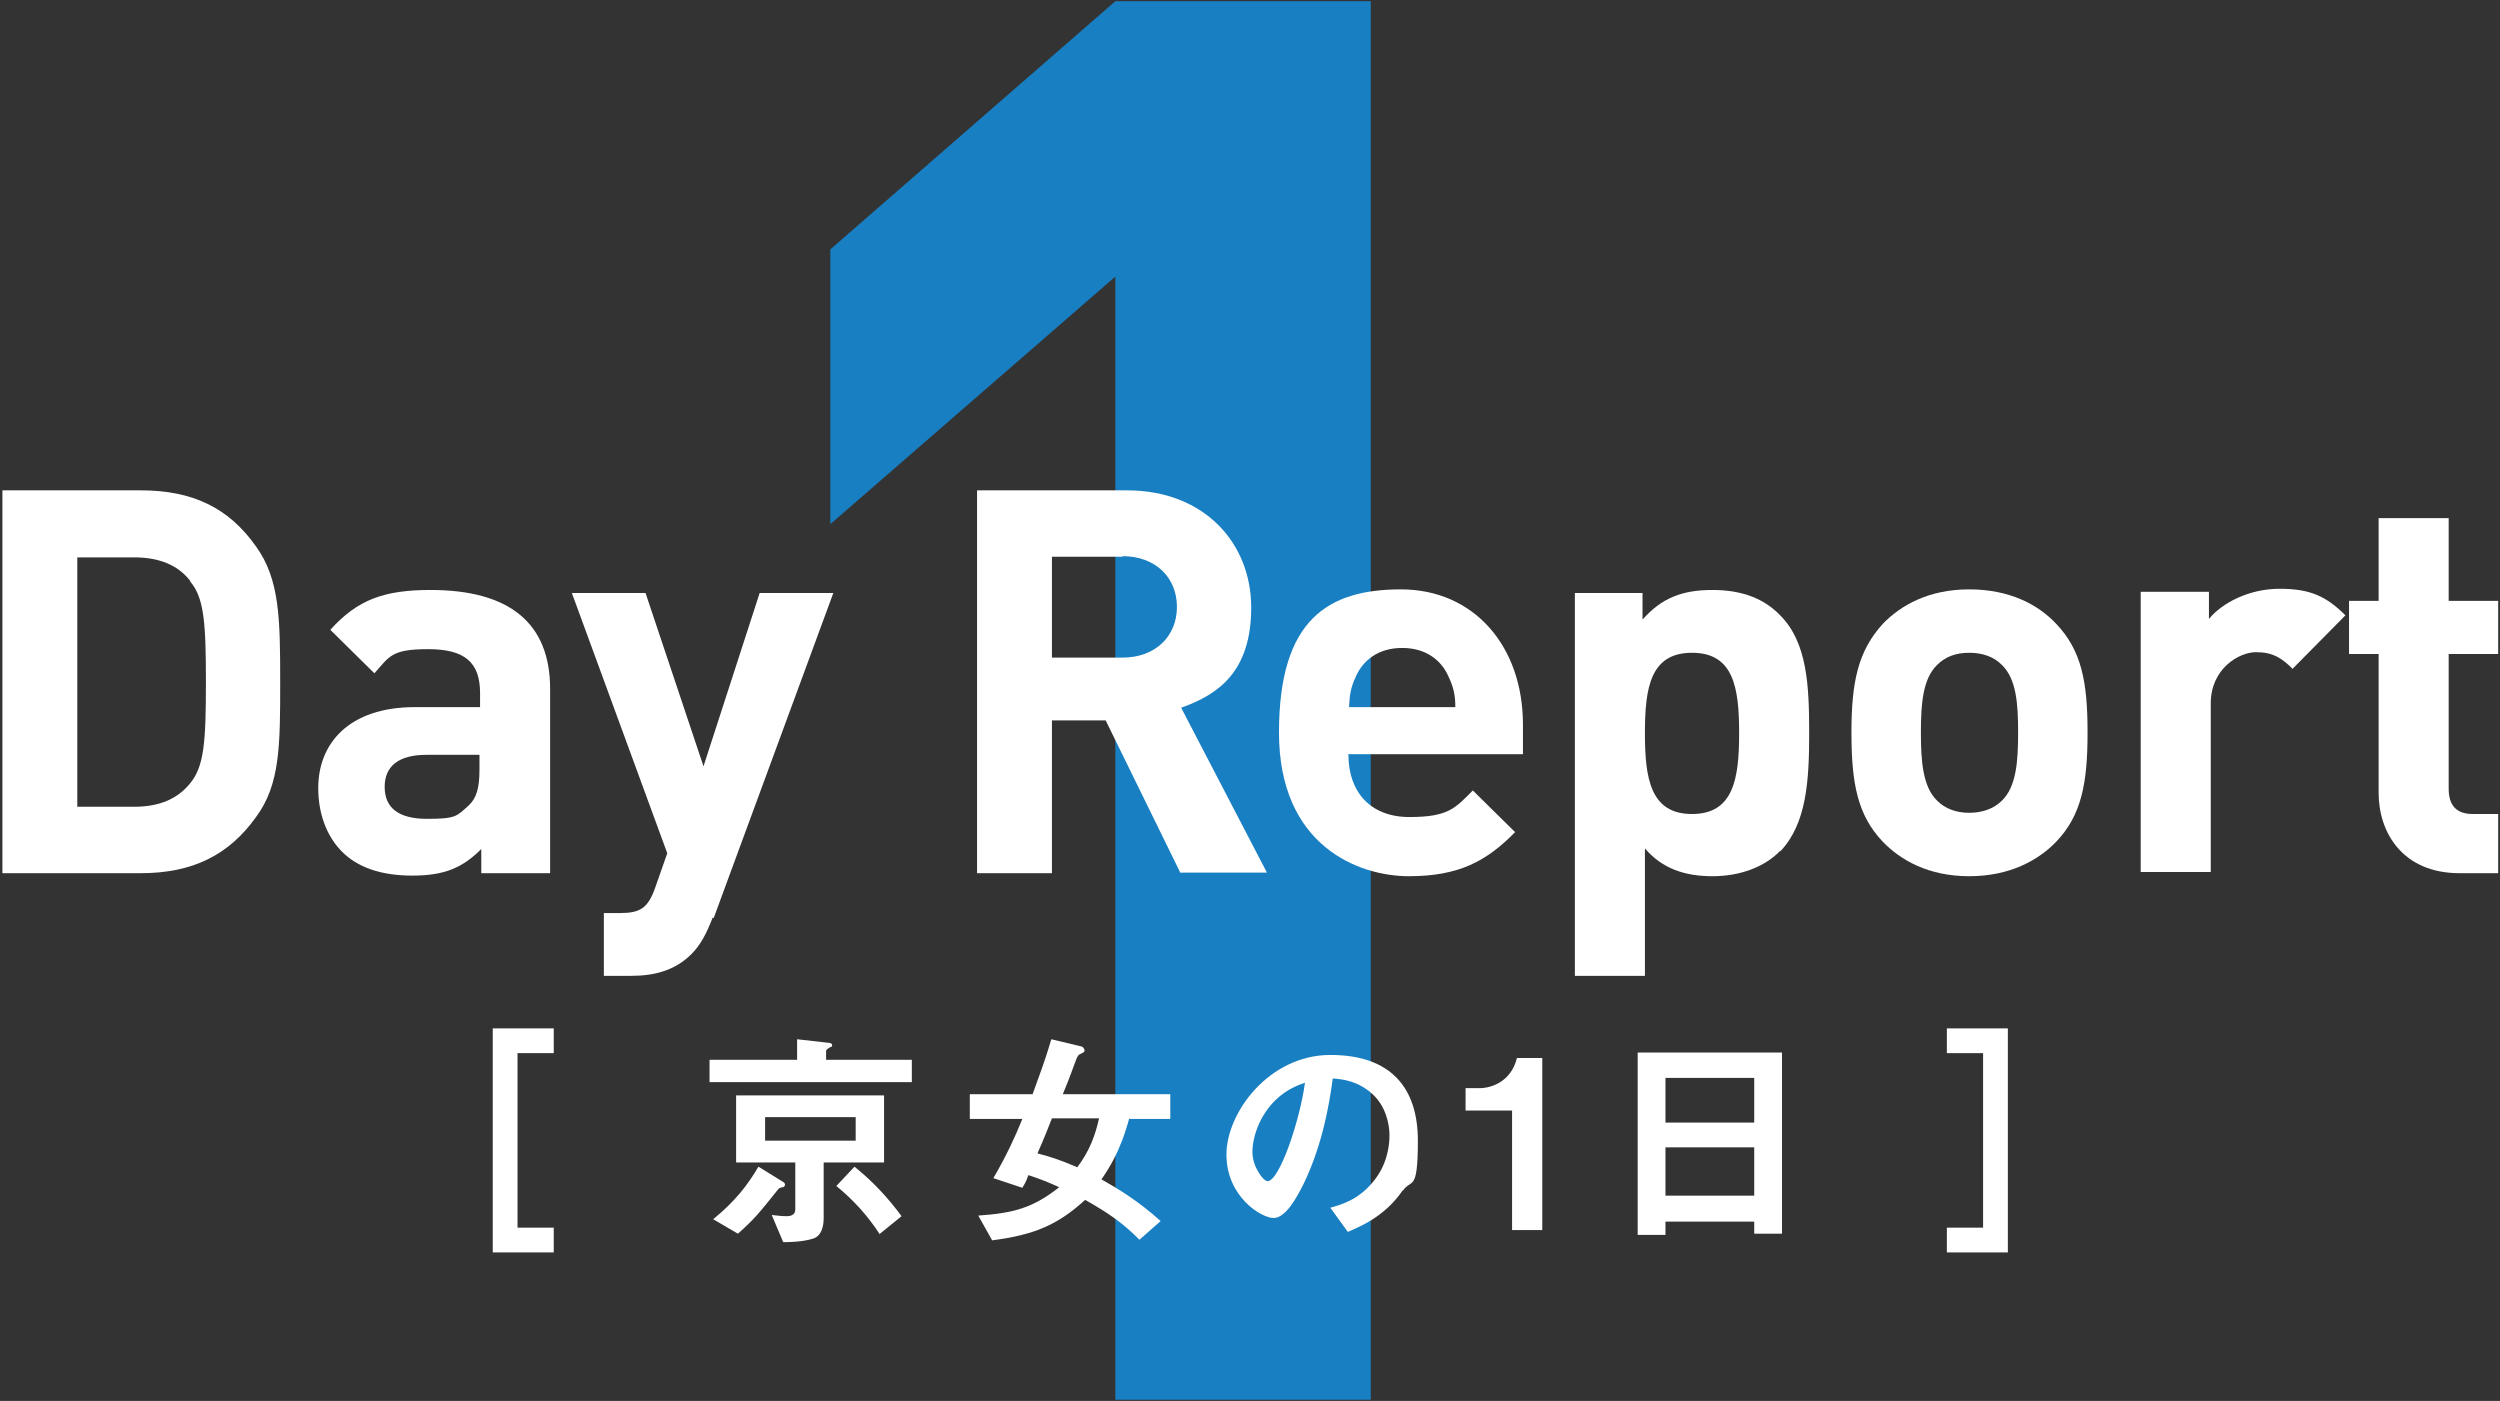 <?xml version="1.0" encoding="UTF-8"?>
<svg id="Layer_2" xmlns="http://www.w3.org/2000/svg" version="1.1" viewBox="0 0 414 232">
  <rect x="0" y="0" width="414" height="232" fill="#333333" stroke="none"/>
  <!-- Generator: Adobe Illustrator 29.4.0, SVG Export Plug-In . SVG Version: 2.1.0 Build 152)  -->
  <defs>
    <style>
      .st0 {
        fill: none;
      }

      .st1 {
        fill: #fff;
      }

      .st2 {
        fill: #187fc3;
      }
    </style>
  </defs>
  <g id="_デザイン">
    <g>
      <g>
        <path class="st2" d="M184.7,231.8V45.8l-47.2,41v-45.5L184.7.2h42.3v231.6h-42.3Z"/>
        <g>
          <path class="st1" d="M42.4,135.3c-4.5,6.3-10.5,9.3-19.1,9.3H.4v-63.4h22.9c8.6,0,14.6,2.9,19.1,9.3,3.9,5.4,4,11.9,4,22.4s0,17-4,22.4h0ZM31.5,96.2c-2-2.6-5.1-3.9-9.3-3.9h-9.4v41.3h9.4c4.2,0,7.2-1.3,9.3-3.9,2.3-2.8,2.6-6.8,2.6-16.7s-.3-14-2.6-16.7Z"/>
          <path class="st1" d="M79.7,144.6v-4c-3.1,3.1-6.1,4.4-11.4,4.4s-9.2-1.4-11.8-4.1c-2.5-2.6-3.8-6.3-3.8-10.4,0-7.4,5.1-13.4,16-13.4h10.8v-2.3c0-5.1-2.5-7.3-8.6-7.3s-6.4,1.2-8.9,4l-7.3-7.2c4.5-5,8.9-6.6,16.6-6.6,13.1,0,19.8,5.5,19.8,16.4v30.5h-11.3ZM79.4,125h-8.8c-4.6,0-6.9,1.9-6.9,5.3s2.2,5.3,7,5.3,4.9-.4,6.9-2.2c1.3-1.2,1.8-2.9,1.8-5.9v-2.5h0Z"/>
          <path class="st1" d="M118,152c-1,2.6-2,4.5-3.5,6-2.7,2.7-6.1,3.6-10,3.6h-4.5v-10.4h2.7c3.3,0,4.6-.8,5.8-4.2l2-5.7-15.8-43.1h12.2l9.6,28.7,9.3-28.7h12.2l-19.8,53.8h0Z"/>
          <path class="st1" d="M195.5,144.6l-12.4-25.3h-8.9v25.3h-12.4v-63.4h24.8c12.9,0,20.6,8.8,20.6,19.4s-5.4,14.4-11.6,16.6l14.2,27.3h-14.3ZM185.9,92.2h-11.7v16.7h11.7c5.4,0,9-3.5,9-8.4s-3.6-8.4-9-8.4Z"/>
          <path class="st1" d="M223.3,125c0,6.1,3.6,10.3,10.1,10.3s7.6-1.5,10.5-4.4l7,6.9c-4.7,4.8-9.3,7.3-17.6,7.3s-21.5-5-21.5-23.8,8.2-23.7,20.2-23.7,20.2,9.3,20.2,22.4v4.9h-29,0ZM239.9,112.1c-1.2-2.8-3.8-4.8-7.7-4.8s-6.5,2-7.7,4.8c-.8,1.7-1,2.9-1.1,5h17.6c0-2-.3-3.3-1.1-5h0Z"/>
          <path class="st1" d="M294.8,140.9c-2.6,2.7-6.7,4.2-11.2,4.2s-8.3-1.2-11.2-4.6v21.1h-11.6v-63.4h11.2v4.4c3.2-3.6,6.6-4.9,11.6-4.9s8.6,1.5,11.2,4.2c4.5,4.5,4.8,11.7,4.8,19.5s-.4,15-4.8,19.6h0ZM280.2,108.1c-6.9,0-7.8,5.8-7.8,13.3s.9,13.4,7.8,13.4,7.8-5.9,7.8-13.4-.9-13.3-7.8-13.3Z"/>
          <path class="st1" d="M340.5,139.4c-2.9,3-7.6,5.7-14.4,5.7s-11.4-2.7-14.3-5.7c-4.2-4.4-5.2-9.7-5.2-18.1s1.1-13.5,5.2-18c2.9-3,7.5-5.7,14.3-5.7s11.5,2.6,14.4,5.7c4.2,4.4,5.2,9.6,5.2,18s-1,13.7-5.2,18.1ZM331.5,110.1c-1.3-1.3-3.1-2-5.4-2s-4,.7-5.3,2c-2.4,2.3-2.7,6.5-2.7,11.2s.3,9,2.7,11.3c1.3,1.3,3.1,2,5.3,2s4.1-.7,5.4-2c2.4-2.3,2.7-6.5,2.7-11.3s-.3-8.9-2.7-11.2Z"/>
          <path class="st1" d="M379.7,110.8c-1.8-1.8-3.3-2.8-6.1-2.8s-7.5,2.7-7.5,8.5v27.9h-11.6v-46.4h11.3v4.5c2.2-2.7,6.7-5,11.7-5s7.7,1.2,10.9,4.4l-8.7,8.8h0Z"/>
          <path class="st1" d="M407.3,144.6c-9.4,0-13.4-6.7-13.4-13.3v-23h-4.9v-8.8h4.9v-13.7h11.6v13.7h8.2v8.8h-8.2v22.3c0,2.7,1.2,4.2,4,4.2h4.2v9.8h-6.3Z"/>
        </g>
        <g>
          <path class="st1" d="M81.6,207.4v-37.1h10.1v4.1h-6v28.9h6v4.1h-10.1Z"/>
          <path class="st1" d="M117.5,179.2v-3.7h14.5v-3.4l5.3.6c.2,0,.5.1.5.4s-.1.2-.3.3c-.5.3-.7.5-.7.6v1.5h14.2v3.7h-33.5ZM129.6,196.6c-.5.1-.6.2-.7.3-3.2,4-3.9,4.9-6.7,7.4l-4.1-2.4c3.7-3,5.8-5.8,7.5-8.7l4.2,2.6c.1,0,.2.3.2.4,0,.2-.2.4-.4.4h0ZM136.4,192.5v9.2c0,1.3-.3,2.9-1.7,3.4-.9.3-2.5.6-5,.6l-1.9-4.5c.9.1,1.6.2,2.5.2s1.4-.4,1.4-1.1v-7.8h-9.8v-11.1h24.5v11.1h-10ZM141.7,185h-15v3.9h15v-3.9ZM145.7,204.4c-2.1-3.2-4.4-5.7-7.2-8l3-3.2c3.1,2.5,5.5,5.1,7.8,8.2l-3.7,3h0Z"/>
          <path class="st1" d="M187,185.2c-1.5,5.6-3.5,8.5-4.6,10.1,2.8,1.6,6,3.5,9.8,6.9l-3.5,3.1c-2.8-2.8-5.1-4.4-9-6.6-4.6,4.2-8.5,5.8-15.4,6.7l-2.3-4.1c5.7-.4,9-1.2,13.4-4.7-2.2-1-3.3-1.4-5.1-2-.2.5-.3,1-1,2.1l-4.8-1.6c2.1-3.6,3.6-6.8,4.8-9.8h-8.7v-4.1h10.4c1.2-3.3,2.1-5.7,3.1-9.1l5,1.2c.2,0,.5.4.5.6s0,.3-.4.5c-.7.3-.7.4-1,1.1-1.2,3.3-1.7,4.5-2.2,5.7h17.8v4.1h-6.7,0ZM174.2,185.2c-.8,2-1.2,3.1-2.4,5.8,1.9.5,3.6,1,6.6,2.3,2.1-2.8,3-5.4,3.6-8.1h-7.8Z"/>
          <path class="st1" d="M232.3,197.1c-2.9,4.3-7,6-9.1,6.9l-2.9-4c1.8-.5,4.6-1.3,7-4.2,2.4-2.8,2.8-6,2.8-7.8s-.6-4.8-2.8-6.8c-2.5-2.3-5.2-2.5-6.6-2.6-1.2,9.3-3.5,14.7-4.8,17.4-1.2,2.4-3,5.7-5,5.7s-7.8-3.5-7.8-10.5,7.1-16.5,17.2-16.5,14.5,5.5,14.5,14.2-1.1,6.2-2.5,8.3h0ZM211.3,182.1c-2.8,2.7-3.9,6.3-3.9,8.7s1.8,4.8,2.5,4.8c2,0,5.4-10.2,6.2-16.3-1.1.4-2.9,1-4.8,2.8h0Z"/>
          <path class="st1" d="M250.4,203.7v-19.8h-7.7v-3.7h2.3c2.1,0,5.3-1.2,6.2-5h4.2v28.5h-5Z"/>
          <path class="st1" d="M290.5,204.3v-2h-14.7v2.2h-4.6v-30.2h23.9v30h-4.6ZM290.5,178.5h-14.7v7.4h14.7v-7.4ZM290.5,190h-14.7v8h14.7v-8Z"/>
          <path class="st1" d="M322.4,207.4v-4.1h6v-28.9h-6v-4.1h10.1v37.1h-10.1Z"/>
        </g>
      </g>
      <rect class="st0" width="414" height="232"/>
    </g>
  </g>
</svg>